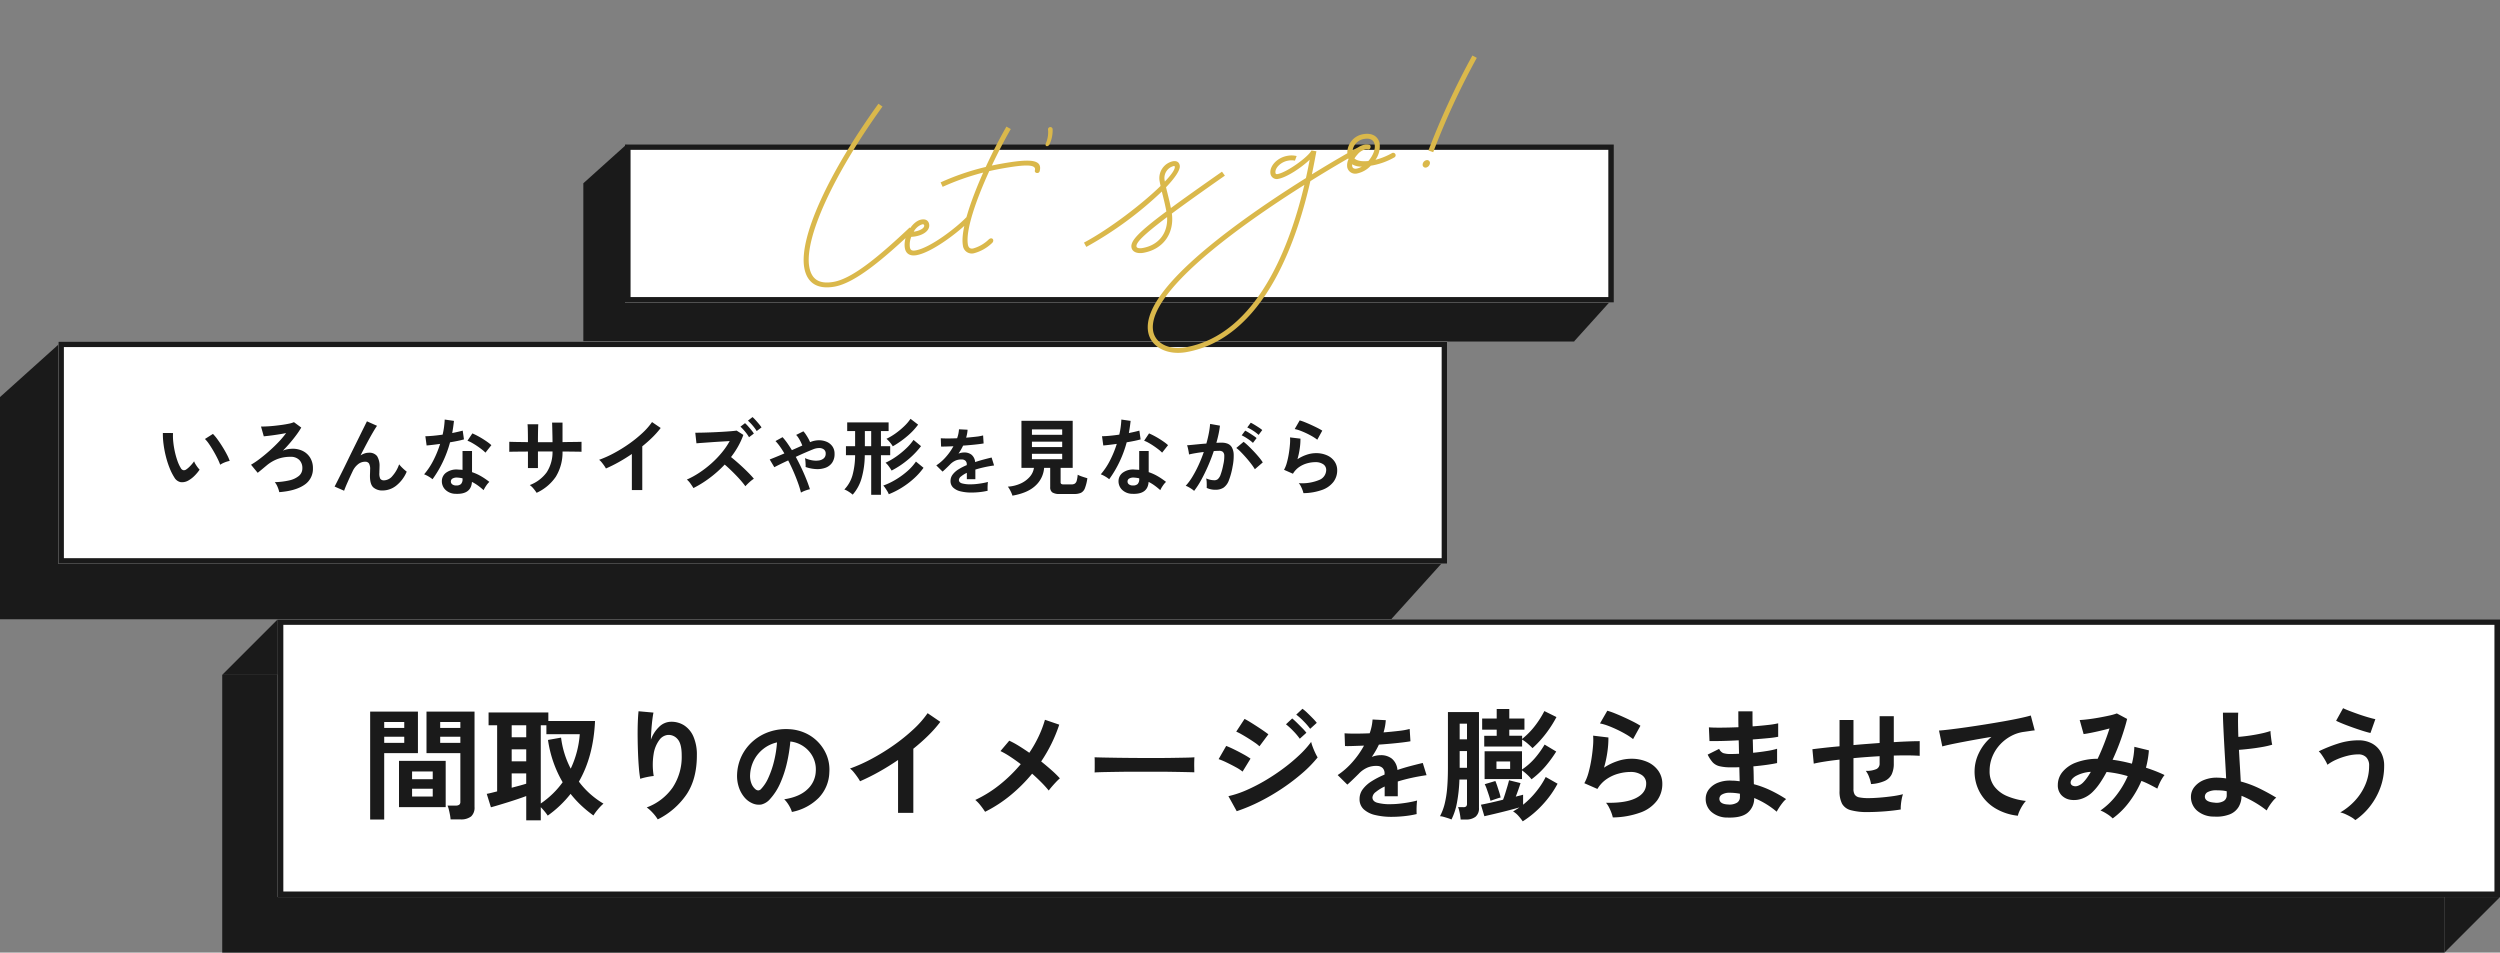 <svg xmlns="http://www.w3.org/2000/svg" width="900" height="342.943" viewBox="0 0 900 342.943">
  <rect x="0" y="0" width="900" height="342.943" fill="#808080" stroke="none"/>
  <g id="グループ_556" data-name="グループ 556" transform="translate(-260 -4982.057)">
    <g id="グループ_178" data-name="グループ 178" transform="translate(60 16)">
      <path id="合体_1" data-name="合体 1" d="M356.632,71.146H0V14.179L15.774,0V14.179H356.758V56.02h13.53l-13.53,14.986v.141Z" transform="translate(410 5017.854)" fill="#1a1a1a"/>
      <g id="長方形_6340" data-name="長方形 6340" transform="translate(425 5018)" fill="#fff" stroke="#1a1a1a" stroke-width="2">
        <rect width="356" height="57" stroke="none"/>
        <rect x="1" y="1" width="354" height="55" fill="none"/>
      </g>
    </g>
    <g id="グループ_179" data-name="グループ 179" transform="translate(-179 -655)">
      <path id="合体_1-2" data-name="合体 1" d="M-1489.178,100H-1990V20L-1967.848.088V20H-1489V78.757h19L-1489,99.8v.2Z" transform="translate(2429 5760)" fill="#1a1a1a"/>
      <g id="長方形_6340-2" data-name="長方形 6340" transform="translate(460 5760)" fill="#fff" stroke="#1a1a1a" stroke-width="2">
        <rect width="500" height="80" stroke="none"/>
        <rect x="1" y="1" width="498" height="78" fill="none"/>
      </g>
      <path id="パス_2833" data-name="パス 2833" d="M-203.07-3.03a4.59,4.59,0,0,1-2.82.675,3.39,3.39,0,0,1-2.34-1.7,19.817,19.817,0,0,1-1.71-3.39,32.9,32.9,0,0,1-1.335-4.14,37.538,37.538,0,0,1-.84-4.38,28.484,28.484,0,0,1-.255-4.11l3.66.03a19.652,19.652,0,0,0,.09,3.21,31.252,31.252,0,0,0,.57,3.51,27.262,27.262,0,0,0,.93,3.285A13.443,13.443,0,0,0-205.95-7.5a1.532,1.532,0,0,0,.915.825,1.425,1.425,0,0,0,1.065-.255,9.067,9.067,0,0,0,1.515-1.32,13.875,13.875,0,0,0,1.335-1.62,5.2,5.2,0,0,0,.495,1.02q.345.57.75,1.11a8.231,8.231,0,0,0,.735.87,14.5,14.5,0,0,1-1.845,2.22A10.247,10.247,0,0,1-203.07-3.03Zm11.34-5.61a19.961,19.961,0,0,0-.93-2.16q-.63-1.29-1.44-2.685t-1.62-2.58a11.781,11.781,0,0,0-1.5-1.845l2.88-1.83a17.05,17.05,0,0,1,1.665,2.01q.915,1.26,1.8,2.685t1.575,2.76a15.5,15.5,0,0,1,.99,2.265,9.79,9.79,0,0,0-1.875.57A8.113,8.113,0,0,0-191.73-8.64Zm21.27,9.87a11.008,11.008,0,0,0-.6-1.86,6.653,6.653,0,0,0-1.02-1.74A25.649,25.649,0,0,0-166.875-3a8.173,8.173,0,0,0,3.48-1.62,3.49,3.49,0,0,0,1.245-2.76,4.065,4.065,0,0,0-1.11-2.985,4.227,4.227,0,0,0-3.15-1.125,13.108,13.108,0,0,0-4.65.78,13.887,13.887,0,0,0-3.93,2.31q-1.05.87-1.71,1.425t-1.53,1.245l-2.4-2.91a30.29,30.29,0,0,0,3.15-2.13q1.74-1.32,3.525-2.91t3.345-3.24A29.947,29.947,0,0,0-168-20.04q-.84.18-1.92.36t-2.235.345q-1.155.165-2.175.285t-1.71.18l-.99-3.51q.84,0,2.1-.06t2.685-.21q1.425-.15,2.8-.345t2.505-.435a8.206,8.206,0,0,0,1.755-.54l2.64,1.95a28.131,28.131,0,0,1-1.74,2.625q-1.05,1.425-2.31,2.9t-2.58,2.82a5.966,5.966,0,0,1,1.44-.495,8.967,8.967,0,0,1,1.44-.195,8.216,8.216,0,0,1,4.215.735,6.516,6.516,0,0,1,2.76,2.5,7.13,7.13,0,0,1,.975,3.75,6.859,6.859,0,0,1-3.15,6.03Q-164.64.78-170.46,1.23Zm23.34-.51-3.42-1.5q.3-.57,1.005-1.965t1.665-3.315q.96-1.92,2.025-4.125t2.16-4.41q1.095-2.2,2.055-4.155t1.68-3.405q.72-1.455,1.05-2.115l3.63,1.62q-.6.84-1.56,2.49t-2.085,3.765q-1.125,2.115-2.295,4.4a6.4,6.4,0,0,1,1.44-.705,4.635,4.635,0,0,1,1.5-.255,3.457,3.457,0,0,1,3.03,1.23,6.66,6.66,0,0,1,.87,3.81q0,.39-.03,1.095t-.03,1.125a4.234,4.234,0,0,0,.36,2.16,1.668,1.668,0,0,0,1.44.51A4.077,4.077,0,0,0-129.7-4.62a12.253,12.253,0,0,0,2.385-4.17,12.845,12.845,0,0,0,1.335,1.44,15.677,15.677,0,0,0,1.395,1.2,12.633,12.633,0,0,1-3.855,5.1A7.952,7.952,0,0,1-133.2.63a4.865,4.865,0,0,1-3.4-1.11q-1.215-1.11-1.215-4.08,0-.39.03-1.14t.03-1.23a4.066,4.066,0,0,0-.42-2.19,1.634,1.634,0,0,0-1.44-.6,3.994,3.994,0,0,0-2.535.945,6.81,6.81,0,0,0-1.9,2.475q-1.11,2.34-1.92,4.185T-147.12.72Zm40.11,1.11A5.318,5.318,0,0,1-110.64.39a4.267,4.267,0,0,1-1.29-3.21,3.741,3.741,0,0,1,1.545-2.97A6.329,6.329,0,0,1-106.14-6.9q.42.03.84.045a6.959,6.959,0,0,1,.81.075v-6.81h3.42v7.62A17.346,17.346,0,0,1-97.815-4.5,25.424,25.424,0,0,1-94.83-2.46a7.582,7.582,0,0,0-1.155,1.38A9.935,9.935,0,0,0-96.9.51a24.3,24.3,0,0,0-2.01-1.635A15.443,15.443,0,0,0-101.1-2.46Q-101.4,2.1-107.01,1.83Zm-8.28-5.25a9.865,9.865,0,0,0-1.38-.96,9.56,9.56,0,0,0-1.65-.81,24.675,24.675,0,0,0,3.33-5,37.189,37.189,0,0,0,2.43-5.955q-1.5.21-2.79.36t-2.07.21l-.45-3.33q1.05,0,2.715-.15t3.5-.42q.33-1.41.51-2.775t.24-2.655l3.33.48q-.24,2.25-.63,4.38,1.05-.21,2.025-.435t1.755-.435l.45,3.15q-.93.27-2.235.54t-2.775.51a40.983,40.983,0,0,1-2.64,7.14A39.319,39.319,0,0,1-115.29-3.42Zm19.05-9.57a11.435,11.435,0,0,0-1.29-1.14q-.81-.63-1.74-1.26t-1.845-1.14a10.441,10.441,0,0,0-1.6-.75l1.77-2.64q.72.3,1.68.8t1.95,1.11q.99.615,1.83,1.215a13.227,13.227,0,0,1,1.38,1.11Zm-10.5,11.82a2.39,2.39,0,0,0,1.7-.525,2.481,2.481,0,0,0,.555-1.845v-.21a12,12,0,0,0-1.92-.27,3.039,3.039,0,0,0-1.635.33,1.193,1.193,0,0,0-.645,1.02,1.256,1.256,0,0,0,.48,1.08A2.259,2.259,0,0,0-106.74-1.17Zm28.92,2.64A14.055,14.055,0,0,0-78.9,0a7.012,7.012,0,0,0-1.38-1.32,13.4,13.4,0,0,0,6.1-4.605A13.4,13.4,0,0,0-72.09-13.41h-5.25v5.97h-3.6v-5.94q-1.47,0-2.835.015t-2.4.03q-1.035.015-1.485.045v-3.6q.33,0,1.335.03t2.43.045q1.425.015,2.955.045,0-1.38-.015-2.67t-.045-2.3q-.03-1-.09-1.455h3.87q-.03.45-.06,1.47t-.045,2.325q-.015,1.305-.015,2.655h5.25q0-1.05-.03-2.4t-.06-2.625q-.03-1.275-.06-2.025h3.75v7.02q1.47-.03,2.835-.045t2.43-.03q1.065-.015,1.575-.045v3.6q-.48-.03-1.545-.045t-2.445-.03q-1.38-.015-2.85-.015A16.714,16.714,0,0,1-70.92-4.3,16.8,16.8,0,0,1-77.82,1.47ZM-43.53.48V-12.51q-2.28,1.56-4.665,2.9A51.863,51.863,0,0,1-52.86-7.29a10.521,10.521,0,0,0-.66-1.05q-.42-.6-.885-1.17a5.124,5.124,0,0,0-.915-.9,39.328,39.328,0,0,0,5.4-2.43,52.349,52.349,0,0,0,5.385-3.33,45.224,45.224,0,0,0,4.755-3.84A24.007,24.007,0,0,0-36.27-24l3.12,2.13A30.486,30.486,0,0,1-36.135-18.5,47.854,47.854,0,0,1-39.78-15.27V.48Zm22.17-.72q-.39-.66-1.05-1.59A7.482,7.482,0,0,0-23.73-3.3a30.444,30.444,0,0,0,4.5-2.475A37.673,37.673,0,0,0-14.925-9.09a35.153,35.153,0,0,0,3.75-3.885A27.089,27.089,0,0,0-8.31-17.16l-3.225.195q-1.755.1-3.48.225t-3.12.225q-1.4.1-2.145.165l-.42-3.81q.75,0,2.25-.03t3.36-.1q1.86-.075,3.72-.18t3.345-.225q1.485-.12,2.205-.24l2.43,1.56a27,27,0,0,1-1.875,4.11A31.244,31.244,0,0,1-7.83-11.4q1.05.84,2.22,1.86t2.31,2.1q1.14,1.08,2.1,2.07T.39-3.6A11.966,11.966,0,0,0-1.185-2.37Q-2.01-1.62-2.67-.9q-.57-.81-1.455-1.845t-1.92-2.1Q-7.08-5.91-8.13-6.915T-10.11-8.7a41.848,41.848,0,0,1-5.4,4.815A38.726,38.726,0,0,1-21.36-.24Zm20.01-18.3A13.871,13.871,0,0,0-2.8-20.6,18.553,18.553,0,0,0-4.44-22.35l1.65-1.26a11.872,11.872,0,0,1,1.05,1.065q.63.7,1.23,1.44a10.472,10.472,0,0,1,.9,1.245Zm2.76-2.22A14.568,14.568,0,0,0-.075-22.785,17.575,17.575,0,0,0-1.74-24.51L-.09-25.8A13.587,13.587,0,0,1,.99-24.72q.63.69,1.23,1.41a13.26,13.26,0,0,1,.93,1.23ZM17.352,1.4A34.847,34.847,0,0,0,16.3-2.041q-.689-1.937-1.6-4.043t-1.95-4.108q-1.638.754-2.977,1.417T7.758-7.748L6.094-10.53q.858-.338,2.262-.91t3.016-1.274q-.806-1.378-1.612-2.509A16.843,16.843,0,0,0,8.174-17.16l2.548-1.4A21.553,21.553,0,0,1,12.4-16.458q.845,1.2,1.677,2.574l1.95-.871q.962-.429,1.794-.793a11.848,11.848,0,0,0-.559-1.313,14.609,14.609,0,0,0-.78-1.391,6.513,6.513,0,0,0-.871-1.118l2.6-1.3a7.393,7.393,0,0,1,.884,1.118q.468.7.884,1.443a10.9,10.9,0,0,1,.65,1.339,8.191,8.191,0,0,1,3.185-.676,6.875,6.875,0,0,1,2.847.572,4.792,4.792,0,0,1,2.028,1.664,4.507,4.507,0,0,1,.754,2.626,5.453,5.453,0,0,1-.884,3.224,4.974,4.974,0,0,1-2.379,1.807,8.486,8.486,0,0,1-3.354.481,13.312,13.312,0,0,1-3.809-.754,9.524,9.524,0,0,0,0-1q-.026-.611-.078-1.209a5.922,5.922,0,0,0-.156-.988,10.439,10.439,0,0,0,2.5.78,7.733,7.733,0,0,0,2.431.078,3.436,3.436,0,0,0,1.833-.767,2.169,2.169,0,0,0,.7-1.729,1.766,1.766,0,0,0-.637-1.469,2.67,2.67,0,0,0-1.677-.52,5.873,5.873,0,0,0-2.262.481q-1.118.442-2.769,1.157T15.48-11.466q1.092,2,2.067,4.082T19.3-3.354q.78,1.95,1.274,3.536a8.3,8.3,0,0,0-1.053.273q-.611.195-1.2.442A5.928,5.928,0,0,0,17.352,1.4ZM42.63,2.19V-12.06H40.32a31.234,31.234,0,0,1-1.14,8.25,15.182,15.182,0,0,1-3.21,5.94A11.256,11.256,0,0,0,34.5,1.05,7.367,7.367,0,0,0,32.97.27,12.226,12.226,0,0,0,35.88-4.8a28.014,28.014,0,0,0,.96-7.26h-3.3V-15.3h3.3v-5.46H33.99v-3.12H48.9v3.12H46.14v5.46h3.33v3.24H46.14V2.19Zm6.33-.21A5.486,5.486,0,0,0,48.45.93q-.36-.6-.75-1.17a6.4,6.4,0,0,0-.72-.9,24.854,24.854,0,0,0,4.365-2.07A28.31,28.31,0,0,0,55.53-6.225,18.476,18.476,0,0,0,58.74-9.78l2.73,2.25a24.383,24.383,0,0,1-3.435,3.825,30.248,30.248,0,0,1-4.32,3.27A29.146,29.146,0,0,1,48.96,1.98Zm1.02-8.52a16.955,16.955,0,0,0-1.005-1.515A6.554,6.554,0,0,0,47.79-9.36a24.03,24.03,0,0,0,3.93-2.28,30.7,30.7,0,0,0,3.57-2.94,18.516,18.516,0,0,0,2.58-3l2.7,2.25a29.945,29.945,0,0,1-4.59,4.77A32.083,32.083,0,0,1,49.98-6.54Zm.42-8.73a10.361,10.361,0,0,0-1.035-1.44,8.743,8.743,0,0,0-1.245-1.26,21.458,21.458,0,0,0,3.24-1.92,27.183,27.183,0,0,0,3.09-2.55,16.559,16.559,0,0,0,2.34-2.73l2.73,2.1a24.352,24.352,0,0,1-4.05,4.26A34.025,34.025,0,0,1,50.4-15.27ZM40.35-15.3h2.28v-5.46H40.35ZM78.726,1.378A16.364,16.364,0,0,1,74.878.962a5.925,5.925,0,0,1-2.7-1.339,3.171,3.171,0,0,1-.988-2.431,3.756,3.756,0,0,1,.754-2.275,7.6,7.6,0,0,1,2.08-1.872A19.59,19.59,0,0,1,77.036-8.5V-8.71a1.762,1.762,0,0,0-.455-1.339,1.826,1.826,0,0,0-1.157-.481,5.371,5.371,0,0,0-2.288.338,6.133,6.133,0,0,0-2.158,1.508q-.312.312-.806.793t-.988.949q-.494.468-.858.78L66.064-8.4A17.285,17.285,0,0,0,69.5-11.414a20.916,20.916,0,0,0,2.73-3.874q-1.456.052-2.652.091t-1.794.013l-.1-2.99q.884.078,2.457.078t3.419-.078a11.669,11.669,0,0,0,.676-3.224l3.094.156a12.476,12.476,0,0,1-.52,2.86q1.924-.156,3.575-.351a16.305,16.305,0,0,0,2.535-.455l.182,2.886q-.728.13-1.9.273t-2.587.273q-1.417.13-2.9.234-.338.728-.767,1.469t-.9,1.417a5.628,5.628,0,0,1,2.106-.416,4.131,4.131,0,0,1,2.587.806,3.849,3.849,0,0,1,1.313,2.652q1.456-.494,2.977-.9t2.951-.741l.884,2.86q-1.82.26-3.536.637t-3.2.845v3.458H77.062V-5.72a9.718,9.718,0,0,0-2.08,1.287,1.787,1.787,0,0,0-.78,1.261q0,.884,1.066,1.235a11.146,11.146,0,0,0,3.25.351A19.069,19.069,0,0,0,80.507-1.7q1.1-.117,2.21-.312t1.937-.429q-.052.338-.091.975T84.524-.208q0,.624.026.936a21.788,21.788,0,0,1-2.86.481A28.072,28.072,0,0,1,78.726,1.378ZM93.48,2.49A10.13,10.13,0,0,0,92.775.8,9.407,9.407,0,0,0,91.83-.75a12.949,12.949,0,0,0,4.56-1.11,9.714,9.714,0,0,0,3.285-2.385A6.278,6.278,0,0,0,101.22-7.5h-4.5V-24.45h18.45V-7.5h-4.35v5.1a.807.807,0,0,0,.225.66,1.514,1.514,0,0,0,.885.18h2.79a2.181,2.181,0,0,0,1.245-.3,1.875,1.875,0,0,0,.66-1.05,11.192,11.192,0,0,0,.345-2.13,10.663,10.663,0,0,0,1.665.69q1.065.36,1.815.57a15.619,15.619,0,0,1-.885,3.6,3,3,0,0,1-1.425,1.65,5.829,5.829,0,0,1-2.43.42h-5.22a4.6,4.6,0,0,1-2.655-.57,2.2,2.2,0,0,1-.765-1.89V-7.5h-2.19a9.614,9.614,0,0,1-3.09,6.375Q99,1.53,93.48,2.49Zm7.02-13.11h10.89v-1.95H100.5Zm0-4.38h10.89v-1.95H100.5Zm0-4.41h10.89v-1.95H100.5ZM136.59,1.83A5.318,5.318,0,0,1,132.96.39a4.267,4.267,0,0,1-1.29-3.21,3.741,3.741,0,0,1,1.545-2.97A6.329,6.329,0,0,1,137.46-6.9q.42.03.84.045a6.959,6.959,0,0,1,.81.075v-6.81h3.42v7.62a17.346,17.346,0,0,1,3.255,1.47,25.425,25.425,0,0,1,2.985,2.04,7.582,7.582,0,0,0-1.155,1.38A9.935,9.935,0,0,0,146.7.51a24.3,24.3,0,0,0-2.01-1.635A15.443,15.443,0,0,0,142.5-2.46Q142.2,2.1,136.59,1.83Zm-8.28-5.25a9.865,9.865,0,0,0-1.38-.96,9.56,9.56,0,0,0-1.65-.81,24.675,24.675,0,0,0,3.33-5,37.19,37.19,0,0,0,2.43-5.955q-1.5.21-2.79.36t-2.07.21l-.45-3.33q1.05,0,2.715-.15t3.495-.42q.33-1.41.51-2.775t.24-2.655l3.33.48q-.24,2.25-.63,4.38,1.05-.21,2.025-.435t1.755-.435l.45,3.15q-.93.27-2.235.54t-2.775.51a40.982,40.982,0,0,1-2.64,7.14A39.319,39.319,0,0,1,128.31-3.42Zm19.05-9.57a11.435,11.435,0,0,0-1.29-1.14q-.81-.63-1.74-1.26t-1.845-1.14a10.441,10.441,0,0,0-1.6-.75l1.77-2.64q.72.3,1.68.8t1.95,1.11q.99.615,1.83,1.215a13.228,13.228,0,0,1,1.38,1.11ZM136.86-1.17a2.39,2.39,0,0,0,1.7-.525,2.481,2.481,0,0,0,.555-1.845v-.21a12,12,0,0,0-1.92-.27,3.039,3.039,0,0,0-1.635.33,1.193,1.193,0,0,0-.645,1.02,1.256,1.256,0,0,0,.48,1.08A2.259,2.259,0,0,0,136.86-1.17ZM158.88.78a6.152,6.152,0,0,0-.84-.66q-.57-.39-1.17-.72a5.152,5.152,0,0,0-1.02-.45,19.866,19.866,0,0,0,2.43-3.285A42.512,42.512,0,0,0,160.5-8.55a47.464,47.464,0,0,0,1.86-4.68q-1.53.18-2.955.42t-2.355.48q-.03-.39-.15-1.05t-.27-1.305a4.594,4.594,0,0,0-.3-.945q.69-.06,1.8-.165t2.46-.24q1.35-.135,2.7-.225.54-1.89.885-3.7a30.826,30.826,0,0,0,.465-3.375l3.54.63q-.15,1.38-.48,2.955t-.81,3.225q.6-.03,1.08-.045t.84-.015a5.778,5.778,0,0,1,2.145.375,3.069,3.069,0,0,1,1.515,1.32,5.662,5.662,0,0,1,.66,2.61,18.6,18.6,0,0,1-.39,4.245,25.866,25.866,0,0,1-1.365,5.07,5.517,5.517,0,0,1-1.9,2.58,5.2,5.2,0,0,1-2.91.75,7.092,7.092,0,0,1-3.15-.66q.03-.72,0-1.74a8.979,8.979,0,0,0-.18-1.68,7.267,7.267,0,0,0,2.94.66,1.979,1.979,0,0,0,1.245-.4,3.849,3.849,0,0,0,1-1.62,22.568,22.568,0,0,0,.96-3.585,12.617,12.617,0,0,0,.36-3.255,1.806,1.806,0,0,0-.57-1.4,2.07,2.07,0,0,0-1.2-.33q-.84,0-2.01.09-.93,2.79-2.115,5.49t-2.46,5A29.039,29.039,0,0,1,158.88.78Zm21.87-7.8a21.238,21.238,0,0,0-1.32-1.92q-.84-1.11-1.83-2.235t-1.92-2.07a12.079,12.079,0,0,0-1.62-1.425l2.64-2.22a19.384,19.384,0,0,1,1.68,1.455q.96.915,1.98,1.995t1.89,2.13a16.7,16.7,0,0,1,1.35,1.83Zm1.35-12.36A14.576,14.576,0,0,0,180.1-20.9a14.859,14.859,0,0,0-2.085-1.155l1.26-1.71q.51.24,1.305.72t1.59,1a12.34,12.34,0,0,1,1.245.915Zm-2.04,2.88a13.739,13.739,0,0,0-1.965-1.53,16.924,16.924,0,0,0-2.085-1.2l1.26-1.68a13.424,13.424,0,0,1,1.3.735q.8.5,1.575,1.02a13.1,13.1,0,0,1,1.23.915ZM198.24,1.59a7.926,7.926,0,0,0-.345-1.14,11.909,11.909,0,0,0-.615-1.38,5.037,5.037,0,0,0-.72-1.08,16.02,16.02,0,0,0,7.335-1.14,3.9,3.9,0,0,0,2.535-3.57,2.412,2.412,0,0,0-1.08-2.1,4.845,4.845,0,0,0-2.82-.75,11.277,11.277,0,0,0-2.88.4,9.571,9.571,0,0,0-2.9,1.32A7.706,7.706,0,0,0,194.46-5.4l-3.21-1.41a11.48,11.48,0,0,0,1.035-2.625,29.781,29.781,0,0,0,.705-3.285q.27-1.71.39-3.24a15.446,15.446,0,0,0,.03-2.52l3.75.45a22.825,22.825,0,0,1-.24,3.465,26.9,26.9,0,0,1-.84,3.945,13.85,13.85,0,0,1,3.33-1.62,10.528,10.528,0,0,1,3.27-.57,9.634,9.634,0,0,1,4.065.795,6.442,6.442,0,0,1,2.685,2.19,5.5,5.5,0,0,1,.96,3.2,6.844,6.844,0,0,1-1.3,4.1,8.782,8.782,0,0,1-3.99,2.9A20.565,20.565,0,0,1,198.24,1.59Zm4.98-19.23a14.523,14.523,0,0,0-1.785-1.2q-1.035-.6-2.175-1.14t-2.235-.945a11.542,11.542,0,0,0-1.935-.555l1.8-3.12a16.83,16.83,0,0,1,1.86.645q1.08.435,2.265.975t2.25,1.08a19.028,19.028,0,0,1,1.755.99Z" transform="translate(710 5813)" fill="#1a1a1a"/>
    </g>
    <g id="グループ_180" data-name="グループ 180" transform="translate(-200 -684)">
      <rect id="長方形_6342" data-name="長方形 6342" width="800" height="100" transform="translate(540 5909)" fill="#1a1a1a"/>
      <g id="長方形_6343" data-name="長方形 6343" transform="translate(560 5889)" fill="#fff" stroke="#1a1a1a" stroke-width="2">
        <rect width="800" height="100" stroke="none"/>
        <rect x="1" y="1" width="798" height="98" fill="none"/>
      </g>
      <path id="パス_2834" data-name="パス 2834" d="M-337.792,3.036a13.941,13.941,0,0,0-.22-1.65q-.176-.946-.4-1.848a8.255,8.255,0,0,0-.484-1.474h2.948a2.092,2.092,0,0,0,1.276-.308,1.26,1.26,0,0,0,.4-1.056V-20.812H-346.46v-14.96h17.292V-1.408a4.287,4.287,0,0,1-1.21,3.366,5.853,5.853,0,0,1-3.938,1.078Zm-28.952.044V-35.772h17.2v14.96h-12.144V3.08Zm10.384-4.444V-18.04h16.808V-1.364Zm4.708-3.828h7.436V-8.008h-7.436Zm0-6.248h7.436v-2.772h-7.436Zm10.12-13.068h7.26v-2.2h-7.26Zm-20.152,0h7.216v-2.2h-7.216Zm20.152-5.368h7.26v-2.156h-7.26Zm-20.152,0h7.216v-2.156h-7.216Zm51.128,33.264V-5.368q-1.276.484-2.97,1.056t-3.52,1.144q-1.826.572-3.454,1.056t-2.772.792l-1.5-4.84q.572-.088,1.54-.33l2.2-.55v-23.8h-3.08v-4.62h21.516v3.08h16.808q-.572,12.76-5.808,21.824a29.451,29.451,0,0,0,4.026,4.4,30.982,30.982,0,0,0,4.818,3.52,17.831,17.831,0,0,0-1.98,2.046,17.011,17.011,0,0,0-1.628,2.222,43.619,43.619,0,0,1-4.4-3.608,36.963,36.963,0,0,1-3.828-4.18,39.5,39.5,0,0,1-8.228,7.832A17.074,17.074,0,0,0-303.846.286a20.563,20.563,0,0,0-1.474-1.65V3.388Zm5.236-6.072a32.438,32.438,0,0,0,4.356-3.564,30.6,30.6,0,0,0,3.52-4.092,41.7,41.7,0,0,1-3.322-7.194,42.557,42.557,0,0,1-1.958-8.03l4.708-.836a32.881,32.881,0,0,0,3.476,11.176,34.947,34.947,0,0,0,2.222-6.138,34.733,34.733,0,0,0,1.034-6.27H-303.3v-3.212h-2.024ZM-315.792-8.36q1.54-.4,2.9-.77t2.332-.682v-3.7h-5.236Zm0-9.5h5.236v-4.312h-5.236Zm0-8.668h5.236v-4.312h-5.236Zm52.58,29.568a14,14,0,0,0-1.76-2.31,14.018,14.018,0,0,0-2.2-2A19.734,19.734,0,0,0-257.866-8.4a19.96,19.96,0,0,0,3.278-11.616q0-4.18-1.474-5.83a4.2,4.2,0,0,0-3.542-1.518,4.267,4.267,0,0,0-3.036,1.826,11.351,11.351,0,0,0-2.046,4.994,24.468,24.468,0,0,0,.022,7.964,16.193,16.193,0,0,0-1.606.22q-.99.176-1.892.4a10.772,10.772,0,0,0-1.342.4,39.765,39.765,0,0,1-.506-4.092q-.2-2.464-.308-5.324t-.132-5.72q-.022-2.86.066-5.28t.264-3.916l5.368.484q-.22,1.056-.418,2.706t-.33,3.5q-.132,1.848-.176,3.564a11.854,11.854,0,0,1,2.926-4.6,6.2,6.2,0,0,1,4.246-1.87,8.482,8.482,0,0,1,4.8,1.3,9.084,9.084,0,0,1,3.344,4.048,16.3,16.3,0,0,1,1.232,6.754q0,8.492-3.718,14.058A27.1,27.1,0,0,1-263.212,3.036ZM-214.92.36a7.694,7.694,0,0,0-.6-1.52,13.041,13.041,0,0,0-1.02-1.7,8.62,8.62,0,0,0-1.14-1.34q5.48-.84,8.34-3.58a9.242,9.242,0,0,0,3.02-6.46,9.861,9.861,0,0,0-1.08-5.28,10.32,10.32,0,0,0-3.38-3.76,10.306,10.306,0,0,0-4.7-1.72,56.094,56.094,0,0,1-1.2,7.6,39.8,39.8,0,0,1-2.38,7.28,21,21,0,0,1-3.66,5.76,6.06,6.06,0,0,1-3.18,2.04,5.7,5.7,0,0,1-3.26-.44,7.783,7.783,0,0,1-2.96-2.28,11.026,11.026,0,0,1-1.96-3.7,12.916,12.916,0,0,1-.56-4.58,16.68,16.68,0,0,1,1.72-6.66,16.738,16.738,0,0,1,4.08-5.22,17.512,17.512,0,0,1,5.88-3.32,18.826,18.826,0,0,1,7.08-.92,15.919,15.919,0,0,1,5.72,1.36,14.918,14.918,0,0,1,4.7,3.3,14.89,14.89,0,0,1,3.12,4.86,13.846,13.846,0,0,1,.9,6.04,13.794,13.794,0,0,1-3.84,9.18A18.632,18.632,0,0,1-214.92.36Zm-13-8.08a1.542,1.542,0,0,0,.92.32,1.383,1.383,0,0,0,.96-.48,14.116,14.116,0,0,0,2.66-4.08,33.164,33.164,0,0,0,2.04-5.96,39.647,39.647,0,0,0,1.06-6.76,12.342,12.342,0,0,0-4.9,2.32,12.387,12.387,0,0,0-3.38,4.06,12.707,12.707,0,0,0-1.4,5.22,7.534,7.534,0,0,0,.5,3.26A4.937,4.937,0,0,0-227.92-7.72ZM-176.7.7V-18.348q-3.344,2.288-6.842,4.246a76.066,76.066,0,0,1-6.842,3.41,15.432,15.432,0,0,0-.968-1.54q-.616-.88-1.3-1.716A7.515,7.515,0,0,0-194-15.268a57.681,57.681,0,0,0,7.92-3.564,76.78,76.78,0,0,0,7.9-4.884,66.328,66.328,0,0,0,6.974-5.632,35.21,35.21,0,0,0,5.148-5.852l4.576,3.124a44.714,44.714,0,0,1-4.378,4.95A70.186,70.186,0,0,1-171.2-22.4V.7Zm31.328-.4a25.935,25.935,0,0,0-1.606-2.244A12.38,12.38,0,0,0-148.9-3.96,43.491,43.491,0,0,0-140.03-9.5a53.088,53.088,0,0,0,7.5-7.348q-2.024-1.54-3.916-2.772a28.922,28.922,0,0,0-3.388-1.936l3.168-3.74a32.229,32.229,0,0,1,3.476,1.892q1.848,1.144,3.74,2.464a43.821,43.821,0,0,0,3.366-5.9,39.088,39.088,0,0,0,2.266-5.984l5.148,1.76A53.973,53.973,0,0,1-125.18-17.82q1.98,1.584,3.74,3.146a38.357,38.357,0,0,1,2.992,2.926,18.813,18.813,0,0,0-1.386,1.342q-.77.814-1.474,1.628t-1.144,1.43a38.247,38.247,0,0,0-2.618-2.9q-1.562-1.584-3.366-3.168a56.823,56.823,0,0,1-7.744,7.744A48.5,48.5,0,0,1-145.376.308Zm39.424-14.168q.044-.616.044-1.672v-2.112q0-1.056-.044-1.672.836.044,2.97.088t5.1.088q2.97.044,6.358.066t6.776.022q3.388,0,6.4-.044t5.214-.088q2.2-.044,3.124-.132-.044.572-.066,1.628t0,2.134q.022,1.078.022,1.65-1.1-.044-3.234-.088t-4.972-.088q-2.838-.044-6.028-.044h-6.446q-3.256,0-6.2.044t-5.3.088Q-104.588-13.948-105.952-13.86ZM-54.78.088l-2.992-5.412A35.869,35.869,0,0,0-51.15-7.546a62.8,62.8,0,0,0,6.886-3.564,72.986,72.986,0,0,0,6.556-4.4,63.01,63.01,0,0,0,5.632-4.752,33.851,33.851,0,0,0,4.092-4.6,14.08,14.08,0,0,0,.594,1.892q.418,1.1.9,2.112a17.821,17.821,0,0,0,.836,1.584,42.737,42.737,0,0,1-5.434,5.588A73.472,73.472,0,0,1-38.192-8.25,75.513,75.513,0,0,1-46.31-3.476,62.074,62.074,0,0,1-54.78.088ZM-46.6-23.276A12.168,12.168,0,0,0-48.2-24.552q-1.078-.748-2.376-1.562t-2.464-1.474a18.069,18.069,0,0,0-1.914-.968l2.992-4.576q.88.44,2.09,1.188t2.464,1.562q1.254.814,2.332,1.562t1.694,1.232Zm-6.072,9.108a15.392,15.392,0,0,0-2.442-1.584q-1.606-.88-3.3-1.694a25.539,25.539,0,0,0-2.882-1.21l2.728-4.752q1.276.484,2.97,1.32t3.278,1.716a27.089,27.089,0,0,1,2.508,1.54Zm24.332-15.4a24.6,24.6,0,0,0-2.4-2.772,22.306,22.306,0,0,0-2.618-2.332l2.244-2.112a14.4,14.4,0,0,1,1.694,1.43q.99.946,1.958,1.936a17.969,17.969,0,0,1,1.5,1.694ZM-32.076-26a23.341,23.341,0,0,0-2.376-2.816,24.947,24.947,0,0,0-2.6-2.376l2.244-2.112q.66.528,1.65,1.5t1.958,1.958a17.97,17.97,0,0,1,1.5,1.694ZM1.04,2.12a25.175,25.175,0,0,1-5.92-.64A9.115,9.115,0,0,1-9.04-.58a4.878,4.878,0,0,1-1.52-3.74A5.778,5.778,0,0,1-9.4-7.82,11.7,11.7,0,0,1-6.2-10.7a30.139,30.139,0,0,1,4.64-2.38v-.32a2.711,2.711,0,0,0-.7-2.06,2.809,2.809,0,0,0-1.78-.74,8.262,8.262,0,0,0-3.52.52,9.435,9.435,0,0,0-3.32,2.32q-.48.48-1.24,1.22t-1.52,1.46q-.76.72-1.32,1.2l-3.48-3.44a26.592,26.592,0,0,0,5.28-4.64,32.179,32.179,0,0,0,4.2-5.96q-2.24.08-4.08.14t-2.76.02l-.16-4.6q1.36.12,3.78.12t5.26-.12a17.953,17.953,0,0,0,1.04-4.96l4.76.24a19.194,19.194,0,0,1-.8,4.4q2.96-.24,5.5-.54a25.086,25.086,0,0,0,3.9-.7l.28,4.44q-1.12.2-2.92.42t-3.98.42q-2.18.2-4.46.36-.52,1.12-1.18,2.26t-1.38,2.18a8.658,8.658,0,0,1,3.24-.64,6.355,6.355,0,0,1,3.98,1.24,5.921,5.921,0,0,1,2.02,4.08q2.24-.76,4.58-1.38t4.54-1.14l1.36,4.4q-2.8.4-5.44.98T3.2-10.6v5.32H-1.52V-8.8a14.95,14.95,0,0,0-3.2,1.98,2.749,2.749,0,0,0-1.2,1.94q0,1.36,1.64,1.9a17.148,17.148,0,0,0,5,.54,29.337,29.337,0,0,0,3.06-.18q1.7-.18,3.4-.48t2.98-.66q-.08.52-.14,1.5T9.96-.32q0,.96.04,1.44a33.521,33.521,0,0,1-4.4.74A43.188,43.188,0,0,1,1.04,2.12Zm21.492.96A9.484,9.484,0,0,0,21.278,2.6q-.814-.264-1.606-.484a5.03,5.03,0,0,0-1.276-.22,19.574,19.574,0,0,0,1.672-4.4,35.969,35.969,0,0,0,.9-5.632q.286-3.212.286-7.568V-35.6H32.432V-1.1a3.9,3.9,0,0,1-1.21,3.168A5.4,5.4,0,0,1,27.68,3.08H25.832q-.044-.572-.176-1.43t-.33-1.694a7.444,7.444,0,0,0-.418-1.32H26.8a1.453,1.453,0,0,0,1.034-.286,1.377,1.377,0,0,0,.286-.99v-8.668H25.392a54.743,54.743,0,0,1-.88,8.294A22.7,22.7,0,0,1,22.532,3.08ZM51.7-22.616a22.553,22.553,0,0,0-1.76-1.65,13.173,13.173,0,0,0-1.98-1.43v2.508H34.324V-27.06h4.488v-2.2H33.576v-4h5.236V-36.7h4.532v3.432H48.8v4H43.344v2.2h4.62v1.144a27,27,0,0,0,4.62-4.708,34.355,34.355,0,0,0,3.388-5.324l4.356,2.156a41.745,41.745,0,0,1-3.718,5.83A38.356,38.356,0,0,1,51.7-22.616ZM51.352-11.4a14.731,14.731,0,0,0-1.584-1.694,17.291,17.291,0,0,0-1.848-1.518v3.124H34.456v-9.988H47.92v6.556a22.982,22.982,0,0,0,4.664-4.114,33.483,33.483,0,0,0,3.476-4.862l4.18,2.508a45.063,45.063,0,0,1-3.872,5.3A31.5,31.5,0,0,1,51.352-11.4ZM48.184,3.74a19.535,19.535,0,0,0-1.562-1.98A7.583,7.583,0,0,0,44.708.176l1.144-.7Q46.424-.88,47-1.276q-1.848.528-4.224,1.144t-4.62,1.144q-2.244.528-3.784.88L33.136-2.244q1.408-.264,3.564-.748t4.4-1.056q.4-1.012.792-2.288t.77-2.53q.374-1.254.594-2.178l4.136,1.012q-.308,1.012-.77,2.332t-.946,2.552q.748-.22,1.43-.374t1.21-.33v3.608a30.472,30.472,0,0,0,4.84-4.884,29.174,29.174,0,0,0,3.3-5.1l4.268,2.42A35.46,35.46,0,0,1,55.4-2.332,35.114,35.114,0,0,1,48.184,3.74ZM36.568-3.652q-.176-.792-.55-1.936t-.77-2.266A13.349,13.349,0,0,0,34.5-9.636l3.828-1.144q.308.7.682,1.826t.726,2.244a15.474,15.474,0,0,1,.484,1.87q-.7.176-1.8.55T36.568-3.652ZM25.48-15.532h2.64V-21.56H25.48Zm0-10.252h2.64v-5.632H25.48ZM38.724-15.136h4.928V-17.82H38.724ZM80.612,2.332A11.623,11.623,0,0,0,80.106.66a17.469,17.469,0,0,0-.9-2.024,7.387,7.387,0,0,0-1.056-1.584q7.04.176,10.758-1.672t3.718-5.236a3.538,3.538,0,0,0-1.584-3.08,7.106,7.106,0,0,0-4.136-1.1,16.54,16.54,0,0,0-4.224.594,14.038,14.038,0,0,0-4.246,1.936A11.3,11.3,0,0,0,75.068-7.92L70.36-9.988a16.839,16.839,0,0,0,1.518-3.85,43.674,43.674,0,0,0,1.034-4.818q.4-2.508.572-4.752a22.654,22.654,0,0,0,.044-3.7l5.5.66a33.479,33.479,0,0,1-.352,5.082,39.456,39.456,0,0,1-1.232,5.786,20.313,20.313,0,0,1,4.884-2.376,15.44,15.44,0,0,1,4.8-.836,14.13,14.13,0,0,1,5.962,1.166,9.448,9.448,0,0,1,3.938,3.212,8.066,8.066,0,0,1,1.408,4.686,10.037,10.037,0,0,1-1.914,6.006A12.88,12.88,0,0,1,90.666.528,30.162,30.162,0,0,1,80.612,2.332Zm7.3-28.2a21.3,21.3,0,0,0-2.618-1.76q-1.518-.88-3.19-1.672T78.83-30.69a16.928,16.928,0,0,0-2.838-.814l2.64-4.576a24.685,24.685,0,0,1,2.728.946q1.584.638,3.322,1.43t3.3,1.584a27.909,27.909,0,0,1,2.574,1.452ZM121.884,2.376A8.642,8.642,0,0,1,116.076.308a6.166,6.166,0,0,1-2.024-4.8,5.52,5.52,0,0,1,1.232-3.388,7.732,7.732,0,0,1,3.3-2.332,11.671,11.671,0,0,1,4.884-.7q.748,0,1.43.066t1.386.154l-.132-5.06q-.748.044-1.518.044h-1.518a16.328,16.328,0,0,1-4.158-.418,4.965,4.965,0,0,1-2.42-1.408,12.221,12.221,0,0,1-1.782-2.75l4.136-2.068a2.994,2.994,0,0,0,1.452,1.518,8.643,8.643,0,0,0,2.86.33q.66,0,1.386-.022t1.474-.066q-.044-1.188-.066-2.42t-.066-2.42q-3.212.176-6.072.242t-4.444.022L115.2-30.1q1.54.132,4.444.11t6.2-.154q-.044-1.584-.044-3.036V-35.86h5.1v2.552q0,1.364.044,2.86,2.992-.22,5.5-.506a29.426,29.426,0,0,0,3.7-.594v4.84a33.571,33.571,0,0,1-3.674.506q-2.486.242-5.478.462.044,1.188.066,2.4t.066,2.4q2.6-.264,4.928-.638a25.9,25.9,0,0,0,3.7-.814v5.148q-1.628.352-3.85.66t-4.686.528q.088,1.76.11,3.388t.066,3.036a35.036,35.036,0,0,1,6.16,2.288A48.752,48.752,0,0,1,143-4.268a7.65,7.65,0,0,0-1.254,1.3q-.682.858-1.254,1.738a15.914,15.914,0,0,0-.88,1.5,30.258,30.258,0,0,0-8.1-4.928A6.723,6.723,0,0,1,129.21.594Q126.944,2.552,121.884,2.376Zm.176-4.708a5.3,5.3,0,0,0,3.3-.66,2.345,2.345,0,0,0,1.012-1.98V-6.2q-.924-.176-1.826-.264t-1.782-.088a5.278,5.278,0,0,0-2.816.616,1.769,1.769,0,0,0-.968,1.5Q118.98-2.464,122.06-2.332ZM172.484.4a22.194,22.194,0,0,1-6.226-.682,5.033,5.033,0,0,1-3.124-2.332,9.684,9.684,0,0,1-.9-4.6V-18.48q-2.816.308-5.214.682t-4.07.77l-.484-5.192q1.672-.22,4.224-.506t5.544-.55v-9.46h5.016v9.02q2.332-.22,4.73-.4t4.686-.352V-34.1h5.1v9.328q2.9-.176,5.3-.264t4.026-.088v5.28q-1.716-.132-4.114-.154t-5.214.066v2.816a8.962,8.962,0,0,1-.748,3.916,5.18,5.18,0,0,1-2.53,2.4,14.336,14.336,0,0,1-4.906,1.122,12.561,12.561,0,0,0-.7-2.53,8.437,8.437,0,0,0-1.188-2.222,8.917,8.917,0,0,0,3.85-.66,2.13,2.13,0,0,0,1.122-2.024v-2.6q-2.288.132-4.686.308t-4.73.4V-7.92a3.809,3.809,0,0,0,.462,2.046,2.479,2.479,0,0,0,1.65.99,16.294,16.294,0,0,0,3.344.264q1.628,0,3.872-.176t4.532-.484a33.133,33.133,0,0,0,3.96-.748,12.3,12.3,0,0,0-.462,1.8q-.2,1.056-.286,2.068a10.789,10.789,0,0,0-.044,1.628q-2.684.44-5.874.682T172.484.4Zm53.944,1.32a19.787,19.787,0,0,1-8.1-2.662,15.442,15.442,0,0,1-5.5-5.588,15.507,15.507,0,0,1-1.98-7.854,15.083,15.083,0,0,1,1.54-6.446,17.318,17.318,0,0,1,4.532-5.83q-3.52.572-7,1.21t-6.314,1.21q-2.838.572-4.378,1.012l-1.188-5.72q1.452-.088,4.026-.4t5.808-.77q3.234-.462,6.688-1.012t6.688-1.122q3.234-.572,5.808-1.122t4.026-.99L232.5-29q-.66.044-1.65.2t-2.266.33a13.325,13.325,0,0,0-4.6,1.5,15.083,15.083,0,0,0-3.96,3.058,14.411,14.411,0,0,0-2.75,4.29,13.434,13.434,0,0,0-1.012,5.236A8.93,8.93,0,0,0,217.98-8.8a11.257,11.257,0,0,0,4.686,3.5,24.53,24.53,0,0,0,6.666,1.694,10.854,10.854,0,0,0-1.276,1.694A16.228,16.228,0,0,0,227,.066,8.243,8.243,0,0,0,226.428,1.716Zm34.144.968a10.912,10.912,0,0,0-2.046-1.606,13.987,13.987,0,0,0-2.354-1.254,25.774,25.774,0,0,0,5.654-5.39,32.013,32.013,0,0,0,4.158-6.974,38.364,38.364,0,0,0-3.828-.946q-1.936-.374-3.784-.55a42.333,42.333,0,0,1-2.354,3.938,20.7,20.7,0,0,1-2.442,3.014,10.316,10.316,0,0,1-4.026,2.64,8.485,8.485,0,0,1-4.18.418,5.591,5.591,0,0,1-3.278-1.694,5.131,5.131,0,0,1-1.276-3.652,7.34,7.34,0,0,1,1.672-4.664,11.449,11.449,0,0,1,4.862-3.388,22.241,22.241,0,0,1,7.81-1.364q1.188-2.508,2.288-5.324t1.98-5.588q-1.628.44-3.41.858t-3.344.726q-1.562.308-2.574.44l-1.408-5.06q1.144-.044,2.948-.264t3.806-.572q2-.352,3.784-.748a21.956,21.956,0,0,0,2.838-.792l3.7,1.98q-.748,3.08-2.112,7a82.935,82.935,0,0,1-3.124,7.7q1.672.22,3.41.572t3.542.836a28.945,28.945,0,0,0,.616-3.058,26.413,26.413,0,0,0,.264-3.014l5.236,1.276a33.937,33.937,0,0,1-1.056,6.248q1.76.572,3.454,1.232t3.234,1.408a11.4,11.4,0,0,0-.968,1.408,16.527,16.527,0,0,0-.946,1.826q-.418.946-.682,1.65-1.364-.748-2.794-1.474a30.6,30.6,0,0,0-2.926-1.3,36.939,36.939,0,0,1-4.356,7.546A27.772,27.772,0,0,1,260.572,2.684ZM245.436-9.988a1.223,1.223,0,0,0,.748.9,2.449,2.449,0,0,0,1.65.11,4.737,4.737,0,0,0,2.134-1.32,13.412,13.412,0,0,0,1.32-1.584,23.942,23.942,0,0,0,1.408-2.2,12.879,12.879,0,0,0-5.588,1.606Q245.26-11.264,245.436-9.988ZM297.092,2.024a9.127,9.127,0,0,1-6.2-2.178,6.526,6.526,0,0,1-2.156-4.906,5.683,5.683,0,0,1,1.254-3.586,8.334,8.334,0,0,1,3.52-2.53,12.245,12.245,0,0,1,5.214-.792,20.287,20.287,0,0,1,2.684.264q-.132-2.816-.33-6.116T300.7-24.4q-.176-3.278-.308-6.138t-.132-4.84h5.5q-.088,1.5-.066,3.784t.11,4.928q1.76-.132,3.916-.44t4.2-.748a30.63,30.63,0,0,0,3.454-.924,14.825,14.825,0,0,0,.11,1.518q.11.99.242,1.936a14.927,14.927,0,0,0,.264,1.474,29.054,29.054,0,0,1-3.52.814q-2.112.374-4.356.638t-4.092.4q.176,3.08.352,6.05t.308,5.346a37.129,37.129,0,0,1,6.82,2.552q3.212,1.584,5.94,3.256a8.193,8.193,0,0,0-1.3,1.342,19.771,19.771,0,0,0-1.3,1.8,13.446,13.446,0,0,0-.836,1.474,38.105,38.105,0,0,0-9.064-5.28,7.8,7.8,0,0,1-1.012,3.96,6.524,6.524,0,0,1-3.19,2.706A13.063,13.063,0,0,1,297.092,2.024Zm.132-5.016a5.248,5.248,0,0,0,3.256-.55,2.331,2.331,0,0,0,1.144-2.09V-7.084a11.507,11.507,0,0,0-1.848-.286q-.924-.066-1.8-.066a6.454,6.454,0,0,0-3.146.616,1.839,1.839,0,0,0-1.078,1.628Q293.748-3.256,297.224-2.992ZM347.912,3.3a7.243,7.243,0,0,0-1.474-1.078q-.946-.55-2-1.034A8.9,8.9,0,0,0,342.5.528a22.473,22.473,0,0,0,5.258-4.2,19.989,19.989,0,0,0,3.74-5.742,16.922,16.922,0,0,0,1.386-6.776,4.16,4.16,0,0,0-1.078-3.168,3.858,3.858,0,0,0-2.75-1.012,16.424,16.424,0,0,0-4.026.528,24.214,24.214,0,0,0-3.96,1.364,15.888,15.888,0,0,0-3.19,1.848,12.3,12.3,0,0,0-.77-1.54q-.55-.968-1.188-1.892a8.448,8.448,0,0,0-1.166-1.408,51.542,51.542,0,0,1,6.842-2.75,23.974,23.974,0,0,1,7.458-1.21,10.132,10.132,0,0,1,4.752,1.078,8.052,8.052,0,0,1,3.278,3.146,9.772,9.772,0,0,1,1.21,5.016A22.313,22.313,0,0,1,356.932-8.4a24.726,24.726,0,0,1-3.7,6.688A23.261,23.261,0,0,1,347.912,3.3Zm5.456-31.372q-1.056-.22-2.728-.748T347.1-30.008q-1.87-.66-3.52-1.32T341-32.472L343.512-37q.792.4,2.266.968t3.234,1.188q1.76.616,3.41,1.1t2.706.7Z" transform="translate(960 5958)" fill="#1a1a1a"/>
      <path id="パス_582" data-name="パス 582" d="M0,20.018l20-20H0Z" transform="translate(1340 5988.982)" fill="#1a1a1a"/>
      <path id="パス_583" data-name="パス 583" d="M20,.018l-20,20H20Z" transform="translate(540 5888.982)" fill="#1a1a1a"/>
    </g>
    <path id="パス_2835" data-name="パス 2835" d="M9.513,7.008C17.132,7.008,28.662.224,40.9-7.8L39.886-9.269C27.643-1.243,16.6,5.256,9.513,5.256c-5.215,0-7.68-2.22-7.68-6.845,0-10.43,14.178-31.025,35.975-52.252L36.546-55.1C14.28-33.429,0-12.61,0-1.589,0,4.033,3.32,7.008,9.513,7.008ZM61.764-8.026,60.725-9.432C56.651-6.4,46-.774,40.557-.774c-1.344,0-1.833-.428-1.833-1.467a7.461,7.461,0,0,1,1.141-3.606c3.891.489,7.13-.917,7.13-3.361,0-1.385-.957-2.159-2.465-2.139-3.463,0-7.639,4.991-7.639,9.106,0,2.057,1.344,3.219,3.667,3.219C46.485.978,57.608-4.95,61.764-8.026ZM44.53-9.595c.367,0,.632.122.632.489,0,.957-1.793,1.67-4.095,1.589A5.364,5.364,0,0,1,44.53-9.595ZM67.161-.081a13.217,13.217,0,0,1-6.111,2.22q-1.558,0-1.589-1.65c0-5.276,5.745-15.441,12.161-24.771,1.63-.081,3.28-.122,4.93-.122,7.639,0,12.324.489,11.306,2.689-.469,1.019,1.182,1.609,1.63.631,1.935-4.2-3.015-5.072-12.936-5.072q-1.833,0-3.667.061c3.117-4.4,6.315-8.535,9-11.754L80.5-38.99c-2.933,3.5-6.458,8.108-9.86,13.017a88.725,88.725,0,0,0-16.969,2.648l.448,1.711A88.676,88.676,0,0,1,69.382-24.14C63.128-14.871,57.628-4.93,57.628.489a3.213,3.213,0,0,0,3.422,3.4,14.935,14.935,0,0,0,7.089-2.506C69.321.591,68.567-.957,67.161-.081Zm29.557-35.14a.836.836,0,1,0-1.67,0,9.981,9.981,0,0,1-1.63,4.645c-.672,1.039.53,1.548,1.283.53A12,12,0,0,0,96.719-35.221Zm24.445,49.542c7.211,0,12.223-4.889,12.549-12.141,5.235-2.628,12.141-5.908,21.165-10.124L154.1-9.534c-8.535,3.972-15.2,7.13-20.391,9.7-.02-1.874-.143-3.463-.244-4.971-.061-.9-.122-1.772-.183-2.689,3.83-2.811,6.234-5.3,6.234-6.865,0-1.141-.672-1.935-2.2-1.935a6.22,6.22,0,0,0-5.928,6.111c0,.652.02,1.283.041,1.874-7.659,5.235-20.819,12.08-30.7,15.3l.57,1.67A131.473,131.473,0,0,0,131.532-6.254c.02.53.061,1.059.1,1.569.122,1.752.244,3.524.265,5.765-11.286,5.663-14.626,8.25-14.626,10.593C117.273,13.282,118.841,14.321,121.164,14.321Zm12.06-24.506a4.449,4.449,0,0,1,4.095-4.359c.224,0,.367.122.367.265,0,.957-1.691,2.648-4.461,4.685ZM119.106,11.673c0-1.385,3.076-3.646,12.691-8.535-.672,5.745-4.767,9.432-10.634,9.432C119.839,12.569,119.106,12.161,119.106,11.673ZM173.657-3.463c2.913,0,8.658-2.4,12.284-4.828-.652,1.711-1.467,3.85-2.485,6.274C174.146,1.752,162.963,6.621,152.533,12,129.717,23.773,117.9,34.081,117.9,42.677c0,5.5,5.256,9.534,12.243,9.534,13.037,0,25.24-6.906,36.138-20.432C174.92,21.043,181.072,8.311,184.841-.652c9.595-3.87,17.071-6.519,19.454-7.272l-.57-1.67c-2.261.713-9.085,3.117-17.926,6.641,1.467-3.626,2.485-6.437,3.056-7.9l-1.711-.611c-1.467,2.078-10.124,6.254-13.486,6.254-.489,0-.672-.163-.672-.53,0-1.752,2.567-3.565,5.215-3.565a6.181,6.181,0,0,1,2.445.428l.9-1.528a7.7,7.7,0,0,0-3.341-.652c-3.646,0-7.048,2.546-7.048,5.317A2.29,2.29,0,0,0,173.657-3.463Zm-53.922,46.14c0-7.721,11.591-17.764,33.653-29.131,9.778-5.032,20.188-9.615,29.09-13.241-3.769,8.739-9.615,20.452-17.621,30.373-10.593,13.119-22.266,19.78-34.712,19.78C124.156,50.459,119.735,47.159,119.735,42.677ZM215.458-5.459a25.063,25.063,0,0,1-6.213,1.324,8.468,8.468,0,0,0,2.506-5.439c0-2.709-2.017-4.421-5.154-4.421a6.786,6.786,0,0,0-6.987,6.7,5.9,5.9,0,0,0,.122,1.263,5.144,5.144,0,0,0-.957,2.689,2.949,2.949,0,0,0,3.239,2.893,9.409,9.409,0,0,0,5.215-1.895h.957a25.412,25.412,0,0,0,7.843-1.446A.885.885,0,1,0,215.458-5.459ZM203.276-7.211a5.255,5.255,0,0,1,3.035-1.243,2.126,2.126,0,0,1,.957.2c.815.367,1.548-1.2.774-1.589a4.06,4.06,0,0,0-1.732-.367A7.117,7.117,0,0,0,202.176-8.6q-.367.275-.672.55a5.006,5.006,0,0,1,5.093-4.2c2.139,0,3.32.978,3.32,2.669,0,1.813-1.406,3.932-3.259,5.419-2.241-.163-3.972-.733-4.767-1.772A10.44,10.44,0,0,1,203.276-7.211Zm-2.669,3.87a2.141,2.141,0,0,1,.122-.672,5.81,5.81,0,0,0,3.28,1.406,5.462,5.462,0,0,1-2,.407C201.117-2.2,200.607-2.628,200.607-3.341Zm49.521-31.718A273.866,273.866,0,0,0,228.617-4.135l1.589.9a266.648,266.648,0,0,1,21.349-30.719ZM226.743,1.772a1.826,1.826,0,0,0,1.609-1.3,1.014,1.014,0,0,0-1.059-1.3,1.713,1.713,0,0,0-1.609,1.3A1.034,1.034,0,0,0,226.743,1.772Z" transform="translate(549.813 5080.005) rotate(-10)" fill="#dab84b"/>
  </g>
</svg>
